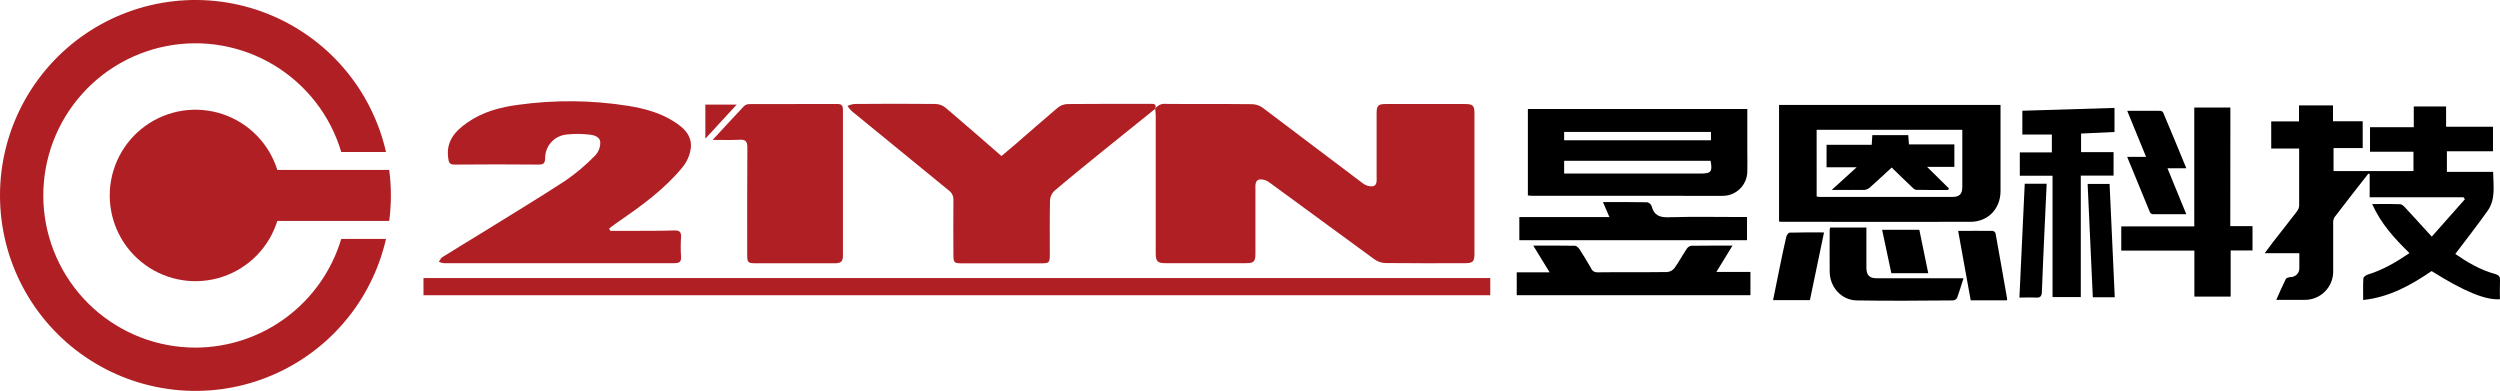 <svg width="964.67" height="150.83" viewBox="0 0 964.67 150.83" fill="none" xmlns="http://www.w3.org/2000/svg" xmlns:xlink="http://www.w3.org/1999/xlink">
	<desc>
			Created with Pixso.
	</desc>
	<defs>
		<clipPath id="clip211_1378">
			<rect id="鍥惧眰_1" width="964.67" height="150.83" fill="white" fill-opacity="0"/>
		</clipPath>
	</defs>
	<g clip-path="url(#clip211_1378)">
		<path id="path" d="M75.41 134.13C71.8 134.13 68.21 133.79 64.66 133.13C61.1 132.47 57.64 131.49 54.26 130.18C50.89 128.88 47.66 127.28 44.59 125.38C41.51 123.48 38.63 121.32 35.95 118.89C33.28 116.46 30.84 113.8 28.66 110.92C26.47 108.04 24.56 104.98 22.94 101.75C21.32 98.52 20.01 95.17 19.01 91.69C18 88.22 17.33 84.68 16.98 81.08C16.63 77.48 16.61 73.88 16.93 70.28C17.25 66.67 17.89 63.13 18.86 59.65C19.83 56.16 21.11 52.8 22.71 49.55C24.3 46.3 26.18 43.23 28.34 40.33C30.5 37.43 32.91 34.75 35.56 32.3C38.22 29.85 41.08 27.65 44.14 25.73C47.2 23.8 50.41 22.17 53.77 20.84C57.13 19.51 60.59 18.49 64.14 17.8C67.69 17.1 71.27 16.74 74.89 16.71C78.5 16.67 82.09 16.97 85.65 17.6C89.21 18.24 92.69 19.19 96.07 20.46C99.46 21.73 102.7 23.3 105.79 25.18C108.89 27.05 111.78 29.19 114.48 31.59C117.18 34 119.64 36.63 121.85 39.49C124.07 42.35 126 45.39 127.65 48.61C129.3 51.83 130.64 55.17 131.67 58.64L148.95 58.64C148.26 55.65 147.41 52.72 146.37 49.84C145.33 46.97 144.12 44.16 142.74 41.43C141.37 38.7 139.83 36.06 138.13 33.52C136.43 30.97 134.58 28.54 132.58 26.22C130.59 23.9 128.46 21.71 126.2 19.65C123.93 17.59 121.56 15.68 119.06 13.91C116.57 12.14 113.97 10.52 111.28 9.07C108.59 7.61 105.82 6.33 102.97 5.21C100.12 4.09 97.22 3.15 94.26 2.39C91.29 1.62 88.29 1.04 85.26 0.64C82.23 0.24 79.18 0.03 76.12 0C73.06 -0.03 70.01 0.13 66.97 0.47C63.93 0.81 60.92 1.34 57.95 2.05C54.97 2.75 52.05 3.64 49.18 4.71C46.31 5.77 43.52 7 40.8 8.41C38.08 9.81 35.46 11.38 32.93 13.1C30.4 14.82 27.99 16.69 25.69 18.71C23.39 20.73 21.22 22.88 19.18 25.16C17.14 27.44 15.25 29.84 13.5 32.35C11.75 34.86 10.17 37.47 8.74 40.17C7.31 42.88 6.05 45.66 4.95 48.52C3.86 51.38 2.95 54.29 2.21 57.26C1.48 60.23 0.92 63.23 0.55 66.27C0.18 69.31 0 72.36 0 75.41C0 78.47 0.18 81.52 0.55 84.56C0.92 87.6 1.48 90.6 2.21 93.57C2.95 96.54 3.86 99.45 4.95 102.31C6.05 105.17 7.31 107.95 8.74 110.66C10.17 113.36 11.75 115.97 13.5 118.48C15.25 120.99 17.14 123.39 19.18 125.67C21.22 127.95 23.39 130.1 25.69 132.12C27.99 134.14 30.4 136.01 32.93 137.73C35.46 139.45 38.08 141.02 40.8 142.42C43.52 143.83 46.31 145.06 49.18 146.13C52.05 147.19 54.97 148.08 57.95 148.78C60.92 149.49 63.93 150.02 66.97 150.36C70.01 150.7 73.06 150.86 76.12 150.83C79.18 150.8 82.23 150.59 85.26 150.19C88.29 149.79 91.29 149.21 94.26 148.44C97.22 147.68 100.12 146.74 102.97 145.62C105.82 144.5 108.59 143.22 111.28 141.76C113.97 140.31 116.57 138.69 119.06 136.92C121.56 135.15 123.93 133.24 126.2 131.18C128.46 129.12 130.59 126.93 132.58 124.61C134.58 122.29 136.43 119.86 138.13 117.31C139.83 114.77 141.37 112.13 142.74 109.4C144.12 106.67 145.33 103.87 146.37 100.99C147.41 98.11 148.26 95.18 148.95 92.2L131.67 92.2C130.77 95.2 129.64 98.12 128.27 100.94C126.9 103.77 125.32 106.47 123.52 109.04C121.72 111.61 119.72 114.02 117.54 116.28C115.35 118.53 113 120.59 110.48 122.47C107.97 124.34 105.31 126.01 102.53 127.46C99.75 128.91 96.87 130.13 93.89 131.12C90.91 132.11 87.87 132.86 84.77 133.36C81.67 133.87 78.55 134.12 75.41 134.13Z" fill="#B01F24" fill-opacity="1" fill-rule="nonzero"/>
		<path id="path" d="M133.28 65.58L107.01 65.58C106.62 64.33 106.16 63.11 105.62 61.92C105.09 60.72 104.49 59.57 103.82 58.45C103.15 57.32 102.41 56.25 101.62 55.21C100.82 54.18 99.96 53.19 99.05 52.26C98.13 51.33 97.17 50.45 96.15 49.63C95.13 48.82 94.07 48.06 92.96 47.37C91.86 46.68 90.71 46.05 89.53 45.49C88.35 44.94 87.14 44.45 85.9 44.04C84.66 43.62 83.4 43.29 82.12 43.02C80.84 42.76 79.55 42.57 78.25 42.46C76.95 42.34 75.65 42.31 74.34 42.35C73.04 42.4 71.74 42.52 70.45 42.71C69.15 42.91 67.88 43.18 66.62 43.53C65.36 43.88 64.13 44.3 62.92 44.79C61.71 45.28 60.53 45.85 59.39 46.48C58.25 47.11 57.15 47.81 56.09 48.57C55.03 49.34 54.02 50.16 53.05 51.04C52.09 51.93 51.18 52.86 50.33 53.86C49.48 54.85 48.69 55.88 47.96 56.97C47.24 58.05 46.57 59.17 45.98 60.34C45.38 61.5 44.86 62.69 44.4 63.92C43.95 65.14 43.57 66.39 43.26 67.66C42.96 68.93 42.73 70.21 42.57 71.51C42.42 72.81 42.34 74.11 42.34 75.42C42.34 76.72 42.42 78.02 42.57 79.32C42.73 80.62 42.96 81.9 43.26 83.17C43.57 84.44 43.95 85.69 44.4 86.91C44.86 88.14 45.38 89.33 45.98 90.49C46.57 91.66 47.24 92.78 47.96 93.86C48.69 94.95 49.48 95.98 50.33 96.98C51.18 97.97 52.09 98.9 53.05 99.79C54.02 100.67 55.03 101.49 56.09 102.26C57.15 103.02 58.25 103.72 59.39 104.35C60.53 104.98 61.71 105.55 62.92 106.04C64.13 106.53 65.36 106.96 66.62 107.3C67.88 107.65 69.15 107.92 70.45 108.12C71.74 108.32 73.04 108.44 74.34 108.48C75.65 108.52 76.95 108.49 78.25 108.37C79.55 108.26 80.84 108.07 82.12 107.81C83.4 107.55 84.66 107.21 85.9 106.79C87.14 106.38 88.35 105.89 89.53 105.34C90.71 104.78 91.86 104.16 92.96 103.46C94.07 102.77 95.13 102.01 96.15 101.2C97.17 100.38 98.13 99.5 99.05 98.57C99.96 97.64 100.82 96.65 101.62 95.62C102.41 94.58 103.15 93.51 103.82 92.38C104.49 91.26 105.09 90.11 105.62 88.91C106.16 87.72 106.62 86.5 107.01 85.26L150.19 85.26C151.04 78.69 151.04 72.14 150.19 65.58L133.28 65.58Z" fill="#B01F24" fill-opacity="1" fill-rule="nonzero"/>
		<path id="path" d="M445.75 41.91C445.8 42.79 445.96 43.57 445.96 44.46C445.96 62.2 445.96 79.93 445.96 97.67C445.96 100.85 446.64 101.55 449.72 101.55L480.81 101.55C483.81 101.55 484.43 100.95 484.43 97.86L484.43 73.06C484.43 71.54 484.2 69.61 486.03 69.24C487.44 69.15 488.7 69.54 489.82 70.4C503.38 80.26 516.82 90.25 530.4 100.1C531.65 100.97 533.03 101.44 534.55 101.5C544.74 101.62 554.94 101.57 565.13 101.56C568.37 101.56 568.95 101 568.95 97.79C568.95 79.79 568.95 61.8 568.95 43.83C568.95 40.73 568.37 40.15 565.28 40.14L534.71 40.14C531.76 40.14 531.19 40.75 531.19 43.7C531.19 51.8 531.19 59.91 531.19 68.01C531.19 69.54 531.51 71.51 529.7 71.89C528.2 71.99 526.86 71.56 525.7 70.61C512.86 61 500.12 51.25 487.28 41.61C486.04 40.72 484.67 40.25 483.15 40.2C472.07 40.07 460.99 40.2 449.92 40.09C448.23 39.9 446.78 40.56 445.75 41.91Z" fill="#B01F24" fill-opacity="1" fill-rule="nonzero"/>
		<path id="path" d="M176.07 101.56C204.01 101.56 231.95 101.56 259.89 101.56C261.78 101.56 262.97 101.38 262.79 99.02C262.63 96.53 262.63 94.04 262.79 91.55C262.9 89.6 262.29 88.87 260.24 88.92C254.95 89.1 249.65 89.05 244.35 89.08L235.5 89.08L235.03 88.17C236.36 87.17 237.67 86.17 239.03 85.26C247.81 79.22 256.47 72.91 263.31 64.59C265.05 62.47 266.13 60.04 266.54 57.32C267.19 52.16 263.63 49.1 259.67 46.66C254.4 43.4 248.5 41.85 242.47 40.86C228.34 38.62 214.19 38.48 200.02 40.43C193.08 41.34 186.32 43.14 180.44 47.22C175.69 50.51 172.1 54.39 172.93 60.86C173.16 62.72 173.4 63.53 175.5 63.51C186.26 63.4 197.02 63.42 207.78 63.51C209.58 63.51 210.28 63.12 210.36 61.13C210.33 60 210.52 58.89 210.92 57.82C211.31 56.75 211.89 55.79 212.64 54.94C213.4 54.08 214.29 53.4 215.3 52.88C216.32 52.36 217.39 52.04 218.53 51.92C221.15 51.62 223.77 51.6 226.4 51.84C228.57 51.98 231.31 52.38 231.63 54.78C231.67 56.9 230.94 58.71 229.44 60.22C226.02 63.72 222.29 66.87 218.26 69.65C208 76.37 197.49 82.65 187.07 89.16C181.61 92.54 176.07 95.83 170.67 99.24C170.09 99.59 169.78 100.4 169.34 100.99C169.87 101.25 170.43 101.43 171.02 101.54C172.7 101.61 174.39 101.56 176.07 101.56Z" fill="#B01F24" fill-opacity="1" fill-rule="nonzero"/>
		<path id="path" d="M964.67 108.21C964.72 106.8 964.36 106.21 962.84 105.74C956.98 104.15 951.84 101.07 947.42 97.99C951.66 92.36 955.9 86.99 959.88 81.36C963.11 76.83 962.07 71.59 962.02 66.32L944.18 66.32L944.18 58.36L961.96 58.36L961.96 48.91L943.87 48.91L943.87 41.08L931.4 41.08L931.4 49.08L914.51 49.08L914.51 58.55L931.28 58.55L931.28 66L900.44 66L900.44 57.14L911.69 57.14L911.69 46.79L900.23 46.79L900.23 40.67L887.11 40.67L887.11 46.84L876.39 46.84L876.39 57.31L887.17 57.31C887.17 64.85 887.17 72.15 887.17 79.44C887.07 80.32 886.74 81.09 886.17 81.76C883.25 85.58 880.25 89.35 877.29 93.14C876.24 94.5 875.24 95.87 873.87 97.71L887.24 97.71C887.24 99.71 887.24 101.5 887.24 103.25C887.28 103.72 887.22 104.19 887.07 104.64C886.91 105.1 886.67 105.5 886.34 105.85C886.01 106.2 885.63 106.47 885.19 106.65C884.75 106.84 884.29 106.93 883.81 106.92C883.18 106.98 882.25 107.21 882.02 107.65C880.75 110.18 879.65 112.8 878.35 115.7C882.22 115.7 885.66 115.7 889.11 115.7C890.61 115.74 892.06 115.48 893.46 114.92C894.85 114.36 896.08 113.54 897.14 112.48C898.2 111.41 899 110.17 899.55 108.77C900.1 107.37 900.35 105.92 900.3 104.42C900.3 98.41 900.3 92.41 900.3 86.35C900.21 85.47 900.37 84.64 900.79 83.85C905.09 78.19 909.48 72.62 913.85 67.02L914.38 67.13L914.38 76.13L950.61 76.13L951.12 76.89L938.34 91.31C934.67 87.31 931.46 83.72 928.19 80.22C927.64 79.62 926.89 78.84 926.19 78.81C922.76 78.66 919.32 78.74 915.35 78.74C918.78 86.42 924.03 92.09 929.74 97.66C924.62 101.14 919.48 104.17 913.66 105.94C912.98 106.15 911.99 106.86 911.95 107.38C911.78 110.08 911.87 112.8 911.87 115.76C922.04 114.68 930.34 110 938.28 104.6C950.77 112.43 959.05 115.88 964.64 115.46C964.64 112.99 964.57 110.6 964.67 108.21Z" fill="#000000" fill-opacity="1" fill-rule="nonzero"/>
		<path id="path" d="M328.51 42.75C340.97 52.97 353.45 63.18 365.97 73.37C367.36 74.36 368 75.72 367.89 77.44C367.79 84.44 367.89 91.44 367.89 98.44C367.89 101.31 368.19 101.61 371.09 101.61L401.92 101.61C404.78 101.61 405.08 101.29 405.09 98.4C405.09 91.34 405.01 84.27 405.17 77.21C405.27 75.78 405.84 74.58 406.89 73.61C413 68.42 419.24 63.37 425.47 58.32C432.23 52.84 439.03 47.4 445.8 41.95C446.42 39.7 444.72 40.1 443.54 40.09C432.95 40.09 422.35 40.03 411.76 40.15C410.32 40.25 409.05 40.77 407.96 41.71C402.49 46.31 397.16 51.06 391.76 55.71C390.03 57.21 388.27 58.71 386.44 60.21C379.14 53.88 372.09 47.69 364.93 41.62C363.82 40.7 362.55 40.2 361.12 40.12C350.6 40 340.12 40.03 329.57 40.12C328.68 40.25 327.83 40.49 327.01 40.86C327.44 41.54 327.94 42.17 328.51 42.75Z" fill="#B01F24" fill-opacity="1" fill-rule="nonzero"/>
		<path id="path" d="M163.41 113.92L575.05 113.92L575.05 107.29L163.41 107.29L163.41 113.92Z" fill="#B01F24" fill-opacity="1" fill-rule="nonzero"/>
		<path id="path" d="M760.33 85.59C767.08 85.59 771.92 80.59 771.94 73.76C771.94 64.69 771.94 55.62 771.94 46.56L771.94 40.49L686.48 40.49L686.48 85.49C686.91 85.49 687.14 85.58 687.38 85.58C711.7 85.61 736.02 85.64 760.33 85.59ZM700.98 50.09L757.19 50.09L757.19 53.61C757.19 59.79 757.19 65.97 757.19 72.14C757.19 74.85 756.11 75.98 753.42 75.98C736.33 75.98 719.24 75.98 702.15 75.98C701.76 75.95 701.37 75.9 700.99 75.83L700.98 50.09Z" fill="#000000" fill-opacity="1" fill-rule="nonzero"/>
		<path id="path" d="M664.81 75.57C666.04 75.56 667.23 75.32 668.38 74.85C669.52 74.37 670.53 73.7 671.41 72.83C672.29 71.96 672.98 70.96 673.46 69.82C673.95 68.68 674.2 67.49 674.23 66.26C674.32 63.53 674.23 60.8 674.23 58.07L674.23 42.07L589.56 42.07L589.56 75.41C590.19 75.47 590.65 75.55 591.12 75.55C615.71 75.58 640.28 75.59 664.81 75.57ZM603.55 50.91L660.21 50.91L660.21 54.13L603.55 54.13L603.55 50.91ZM603.55 62.04L660.06 62.04C660.85 66.26 660.28 66.97 656.18 66.97L603.55 66.97L603.55 62.04Z" fill="#000000" fill-opacity="1" fill-rule="nonzero"/>
		<path id="path" d="M285.38 53.92C287.66 53.8 288.38 54.51 288.38 56.92C288.28 70.73 288.32 84.53 288.32 98.33C288.32 101.26 288.64 101.58 291.44 101.59C301.71 101.59 311.99 101.59 322.26 101.59C324.4 101.59 325.32 100.83 325.26 98.64C325.26 79.87 325.26 61.09 325.26 42.31C325.26 40.59 324.63 40.11 323 40.12C311.76 40.16 300.53 40.12 289.29 40.17C288.48 40.14 287.77 40.38 287.15 40.89C283.2 45.05 279.32 49.29 274.99 53.98C278.97 53.98 282.18 54.1 285.38 53.92Z" fill="#B01F24" fill-opacity="1" fill-rule="nonzero"/>
		<path id="path" d="M860.63 41.5L846.7 41.5L846.7 87.36L818.53 87.36L818.53 96.7L846.74 96.7L846.74 114.44L860.74 114.44L860.74 96.64L869.17 96.64L869.17 87.25L860.6 87.25L860.63 41.5Z" fill="#000000" fill-opacity="1" fill-rule="nonzero"/>
		<path id="path" d="M815.56 58.7L803.02 58.7L803.02 51.53L815.92 50.93L815.92 41.64L780.36 42.73L780.36 51.92L791.75 51.92L791.75 58.81L779.38 58.81L779.38 67.81L792.01 67.81L792.01 114.62L802.91 114.62L802.91 67.76L815.56 67.76L815.56 58.7Z" fill="#000000" fill-opacity="1" fill-rule="nonzero"/>
		<path id="path" d="M668.52 94.77C662.98 94.77 657.79 94.77 652.59 94.83C651.82 94.99 651.23 95.4 650.82 96.07C649.21 98.48 647.82 101.08 646.18 103.38C645.47 104.3 644.54 104.83 643.39 104.97C634.49 105.09 625.58 104.97 616.67 105.08C615.32 105.17 614.39 104.6 613.86 103.37C612.48 100.93 611.01 98.53 609.48 96.18C609.09 95.59 608.34 94.85 607.76 94.83C602.52 94.73 597.27 94.77 591.63 94.77C593.8 98.32 595.74 101.48 597.95 105.08L585.26 105.08L585.26 113.92L675.44 113.92L675.44 104.92L662.3 104.92C664.45 101.42 666.39 98.25 668.52 94.77Z" fill="#000000" fill-opacity="1" fill-rule="nonzero"/>
		<path id="path" d="M674.12 83.74L671.41 83.74C662.27 83.74 653.11 83.55 643.98 83.83C640.44 83.95 638.25 83.16 637.32 79.58C637.01 78.77 636.44 78.26 635.61 78.05C630.03 77.93 624.45 77.98 618.53 77.98C619.38 79.98 620.09 81.62 621.02 83.75L586.26 83.75L586.26 92.68L674.12 92.68L674.12 83.74Z" fill="#000000" fill-opacity="1" fill-rule="nonzero"/>
		<path id="path" d="M724.18 107.37C721.37 107.37 720.3 106.31 720.18 103.48C720.18 102.48 720.18 101.55 720.18 100.59L720.18 87.79L706.28 87.79C706.15 88.03 706.07 88.28 706.02 88.55C706.02 94 705.94 99.46 706.02 104.92C706.08 110.76 710.51 115.76 716.33 115.92C728.76 116.14 741.21 116.01 753.64 115.92C754.33 115.85 754.84 115.52 755.19 114.92C756.07 112.54 756.78 110.09 757.65 107.37L724.18 107.37Z" fill="#000000" fill-opacity="1" fill-rule="nonzero"/>
		<path id="path" d="M829.6 81.92C829.83 82.34 830.19 82.59 830.68 82.66C834.87 82.66 839.07 82.66 843.62 82.66L836.35 64.92L843.63 64.92C840.63 57.56 837.69 50.55 834.75 43.56C834.54 43.12 834.21 42.86 833.75 42.77C829.55 42.71 825.35 42.77 820.83 42.77L828.11 60.54L820.81 60.54C823.81 67.84 826.69 74.86 829.6 81.92Z" fill="#000000" fill-opacity="1" fill-rule="nonzero"/>
		<path id="path" d="M768.93 89.09C764.55 89.03 760.18 89.09 755.59 89.09C757.24 98.18 758.83 106.98 760.43 115.88L774.36 115.88C774.42 115.62 774.52 115.46 774.49 115.32C773.02 106.9 771.55 98.48 770.02 90.07C769.83 89.54 769.47 89.22 768.93 89.09Z" fill="#000000" fill-opacity="1" fill-rule="nonzero"/>
		<path id="path" d="M690.56 89.77C690.1 89.77 689.41 90.77 689.27 91.36C688.39 95.09 687.63 98.85 686.85 102.61C685.95 106.97 685.08 111.34 684.17 115.82L698.39 115.82C700.2 107.15 701.98 98.57 703.83 89.69C699.17 89.69 694.86 89.64 690.56 89.77Z" fill="#000000" fill-opacity="1" fill-rule="nonzero"/>
		<path id="path" d="M805.55 70.98C806.23 85.63 806.91 100.11 807.55 114.7L816.02 114.7C815.36 99.92 814.71 85.46 814.02 70.98L805.55 70.98Z" fill="#000000" fill-opacity="1" fill-rule="nonzero"/>
		<path id="path" d="M779.23 114.83C781.52 114.83 783.52 114.71 785.49 114.83C787.29 114.97 787.84 114.32 787.9 112.56C788.17 104.71 788.56 96.86 788.9 89.02C789.17 83.02 789.45 77.01 789.74 70.91L781.28 70.91C780.6 85.64 779.92 100.1 779.23 114.83Z" fill="#000000" fill-opacity="1" fill-rule="nonzero"/>
		<path id="path" d="M729.81 105.43L744.05 105.43C742.88 99.75 741.75 94.24 740.61 88.67L726.25 88.67L729.81 105.43Z" fill="#000000" fill-opacity="1" fill-rule="nonzero"/>
		<path id="path" d="M272.17 40.35L272.17 53.51L284.28 40.35L272.17 40.35Z" fill="#B01F24" fill-opacity="1" fill-rule="nonzero"/>
		<path id="path" d="M706.81 73.28C711.47 73.28 715.48 73.34 719.48 73.28C720.35 73.16 721.1 72.78 721.73 72.16C724.53 69.68 727.26 67.11 729.94 64.64C732.53 67.14 734.94 69.55 737.48 71.91C738.04 72.46 738.72 73.23 739.37 73.25C743.49 73.36 747.61 73.3 751.73 73.3L752.01 72.69L743.6 64.39L754.13 64.39L754.13 55.73L736.61 55.73L736.33 52.14L722.47 52.14C722.39 53.37 722.32 54.48 722.23 55.88L704.81 55.88L704.81 64.54L716.43 64.54L706.81 73.28Z" fill="#000000" fill-opacity="1" fill-rule="nonzero"/>
	</g>
</svg>

